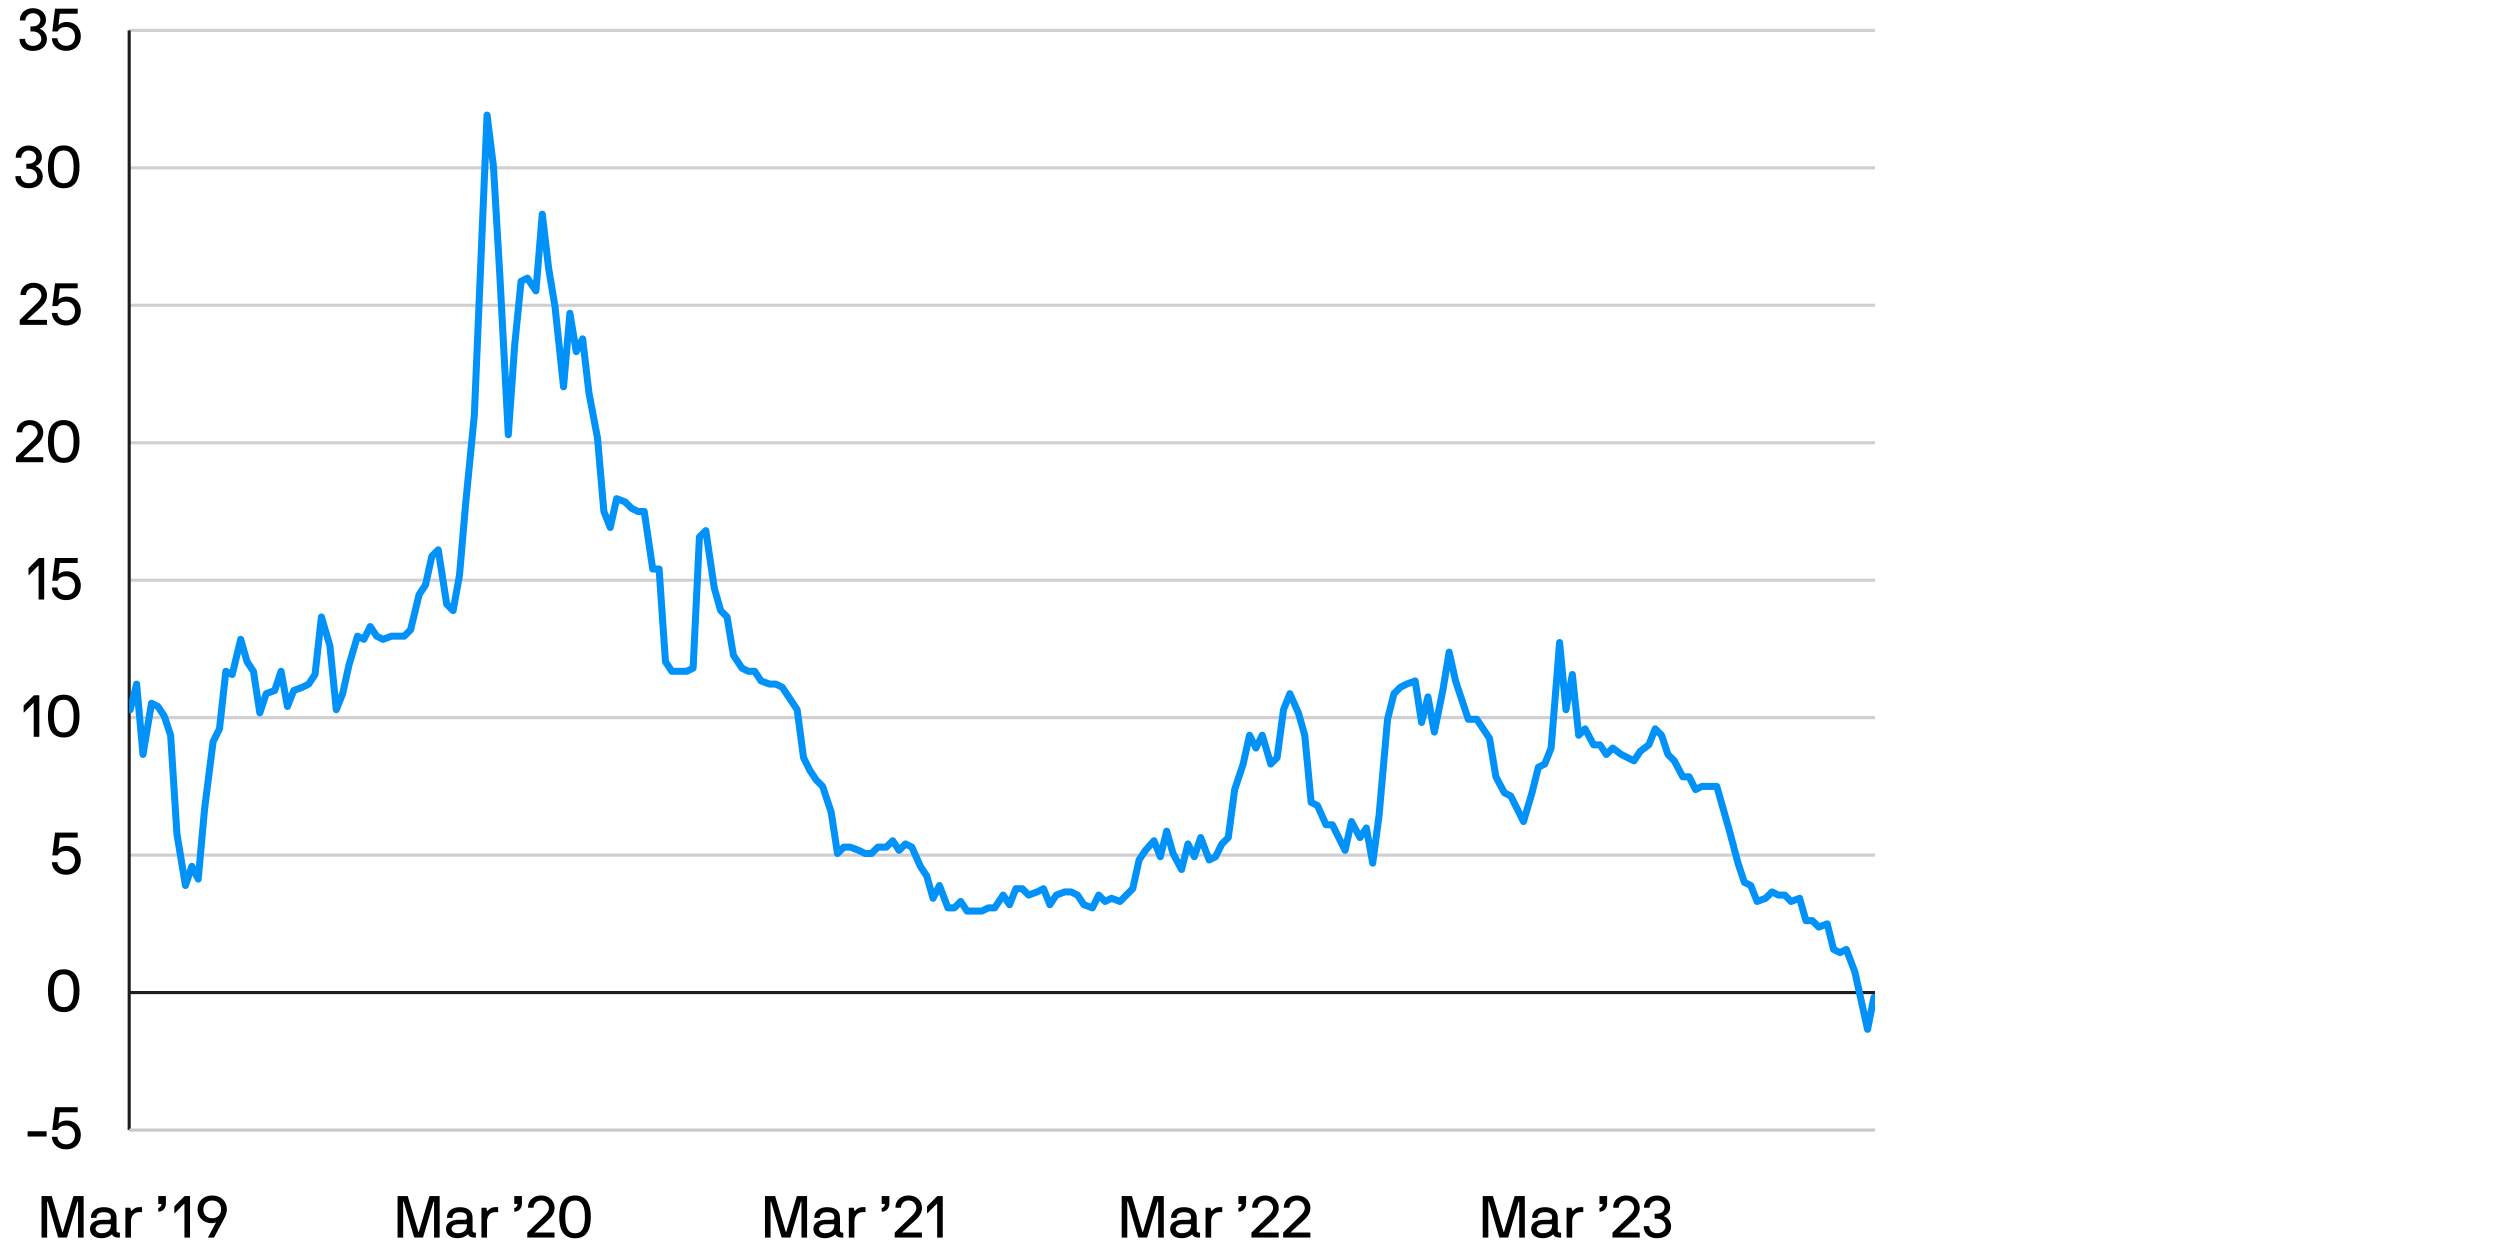 <?xml version="1.0" encoding="UTF-8"?><svg id="uuid-bb13d036-a7ef-4699-9020-0d4e3408bbc9" xmlns="http://www.w3.org/2000/svg" xmlns:xlink="http://www.w3.org/1999/xlink" viewBox="0 0 800 400"><defs><clipPath id="uuid-2dcaa8c7-898a-46b4-a6ac-dad95285e568"><rect x="41.34" y="9.72" width="558.66" height="351.9" style="fill:none; stroke-width:0px;"/></clipPath></defs><line x1="41.34" y1="9.72" x2="600" y2="9.72" style="fill:none; stroke:#d0ced1; stroke-linejoin:round;"/><line x1="41.34" y1="53.71" x2="600" y2="53.71" style="fill:none; stroke:#d0ced1; stroke-linejoin:round;"/><line x1="41.34" y1="97.69" x2="600" y2="97.69" style="fill:none; stroke:#d0ced1; stroke-linejoin:round;"/><line x1="41.34" y1="141.68" x2="600" y2="141.68" style="fill:none; stroke:#d0ced1; stroke-linejoin:round;"/><line x1="41.34" y1="185.67" x2="600" y2="185.67" style="fill:none; stroke:#d0ced1; stroke-linejoin:round;"/><line x1="41.34" y1="229.65" x2="600" y2="229.65" style="fill:none; stroke:#d0ced1; stroke-linejoin:round;"/><line x1="41.34" y1="273.64" x2="600" y2="273.64" style="fill:none; stroke:#d0ced1; stroke-linejoin:round;"/><line x1="41.34" y1="361.62" x2="41.34" y2="9.72" style="fill:none; stroke:#1d1d1b; stroke-linejoin:round;"/><line x1="41.34" y1="317.63" x2="600" y2="317.63" style="fill:none; stroke:#1d1d1b; stroke-linejoin:round;"/><line x1="41.34" y1="361.62" x2="600" y2="361.62" style="fill:none; stroke:#c5c7c9; stroke-linejoin:round;"/><g style="isolation:isolate;"><g style="isolation:isolate;"><path d="M20.4,323.88c-3.82,0-5.06-2.97-5.06-6.86s1.25-6.84,5.06-6.84,5.04,2.95,5.04,6.84-1.23,6.86-5.04,6.86ZM20.4,311.79c-2.32,0-3.15,1.89-3.15,5.23s.83,5.25,3.15,5.25,3.15-1.93,3.15-5.25-.85-5.23-3.15-5.23Z" style="stroke-width:0px;"/></g></g><g style="isolation:isolate;"><g style="isolation:isolate;"><path d="M8.92,363.69c-.06,0-.09-.04-.09-.09v-1.51c0-.06.04-.09.09-.09h5.91c.06,0,.09.04.09.09v1.51c0,.06-.04.09-.09.09h-5.91Z" style="stroke-width:0px;"/><path d="M19.25,355.92c-.06,0-.11.02-.13.11l-.4,3.33c-.02.13.13.13.17.09.32-.43,1.25-.89,2.49-.89,2.61,0,4.48,1.89,4.48,4.57,0,2.85-1.93,4.67-4.67,4.67-3.27,0-4.57-2.34-4.57-3.93,0-.06.04-.09.09-.09h1.61c.06,0,.09.02.09.09,0,1,.96,2.32,2.78,2.32,1.66,0,2.81-1.17,2.81-3.06,0-1.68-1.19-2.97-2.85-2.97-1.13,0-2.13.34-2.63,1.34-.04.08-.08.09-.11.09h-1.57c-.06,0-.09-.04-.09-.09l.85-7.1c0-.08.06-.09.11-.09h7.06c.06,0,.09.04.09.09v1.44c0,.06-.06.08-.11.08h-5.52Z" style="stroke-width:0px;"/></g></g><g style="isolation:isolate;"><g style="isolation:isolate;"><path d="M19.25,268.04c-.06,0-.11.02-.13.11l-.4,3.33c-.02.13.13.13.17.09.32-.43,1.25-.89,2.49-.89,2.61,0,4.48,1.89,4.48,4.57,0,2.85-1.93,4.67-4.67,4.67-3.27,0-4.57-2.34-4.57-3.93,0-.06.04-.09.09-.09h1.61c.06,0,.09.02.09.09,0,1,.96,2.32,2.78,2.32,1.66,0,2.81-1.17,2.81-3.06,0-1.68-1.19-2.96-2.85-2.96-1.13,0-2.13.34-2.63,1.34-.04.08-.08.1-.11.1h-1.57c-.06,0-.09-.04-.09-.1l.85-7.1c0-.08.06-.1.11-.1h7.06c.06,0,.09.04.09.1v1.44c0,.06-.06.07-.11.07h-5.52Z" style="stroke-width:0px;"/></g></g><g style="isolation:isolate;"><g style="isolation:isolate;"><path d="M10.79,225.1c0-.08-.11-.11-.17-.06l-2.91,2.93c-.06.06-.15.06-.15-.06v-2c0-.09.02-.15.09-.23l3.1-3.1c.06-.06.13-.09.19-.09h1.55c.06,0,.09.04.09.09v13.11c0,.06-.04.09-.09.09h-1.61c-.06,0-.09-.04-.09-.09v-10.6Z" style="stroke-width:0px;"/><path d="M20.4,236c-3.82,0-5.06-2.97-5.06-6.86s1.25-6.84,5.06-6.84,5.04,2.95,5.04,6.84-1.23,6.86-5.04,6.86ZM20.4,223.91c-2.32,0-3.15,1.89-3.15,5.23s.83,5.25,3.15,5.25,3.15-1.93,3.15-5.25-.85-5.23-3.15-5.23Z" style="stroke-width:0px;"/></g></g><g style="isolation:isolate;"><g style="isolation:isolate;"><path d="M12.35,181.16c0-.08-.11-.11-.17-.06l-2.91,2.93c-.06.06-.15.06-.15-.06v-2c0-.09.02-.15.09-.23l3.1-3.1c.06-.06.13-.09.19-.09h1.55c.06,0,.09.04.09.09v13.11c0,.06-.04.09-.09.09h-1.61c-.06,0-.09-.04-.09-.09v-10.6Z" style="stroke-width:0px;"/><path d="M19.25,180.16c-.06,0-.11.02-.13.11l-.4,3.33c-.02.13.13.13.17.09.32-.43,1.25-.89,2.49-.89,2.61,0,4.48,1.89,4.48,4.57,0,2.85-1.93,4.67-4.67,4.67-3.27,0-4.57-2.34-4.57-3.93,0-.06.04-.09.09-.09h1.61c.06,0,.09.02.09.09,0,1,.96,2.32,2.78,2.32,1.66,0,2.81-1.17,2.81-3.06,0-1.68-1.19-2.97-2.85-2.97-1.13,0-2.13.34-2.63,1.34-.04.08-.08.09-.11.09h-1.57c-.06,0-.09-.04-.09-.09l.85-7.1c0-.08.06-.09.11-.09h7.07c.06,0,.09.04.09.09v1.44c0,.06-.06.08-.11.08h-5.52Z" style="stroke-width:0px;"/></g></g><g style="isolation:isolate;"><g style="isolation:isolate;"><path d="M5.1,146.5c0-.11.02-.19.08-.25l5.25-5.12c.42-.4,1.62-1.53,1.61-2.7-.02-.98-.74-2.4-2.51-2.4-1.44,0-2.4,1.08-2.4,2.23,0,.06-.04.09-.09.09h-1.61c-.06,0-.09-.04-.09-.09,0-2.27,1.78-3.83,4.19-3.83,2.72,0,4.31,1.81,4.31,4,0,1.93-1.4,3.27-2.1,3.89l-4.16,3.83s-.04.15.08.15h6.08c.06,0,.09.04.09.09v1.42c0,.06-.04.09-.09.09H5.19c-.06,0-.09-.04-.09-.09v-1.32Z" style="stroke-width:0px;"/><path d="M20.4,148.12c-3.82,0-5.06-2.97-5.06-6.86s1.25-6.84,5.06-6.84,5.04,2.95,5.04,6.84-1.23,6.86-5.04,6.86ZM20.4,136.03c-2.32,0-3.15,1.89-3.15,5.23s.83,5.25,3.15,5.25,3.15-1.93,3.15-5.25-.85-5.23-3.15-5.23Z" style="stroke-width:0px;"/></g></g><g style="isolation:isolate;"><g style="isolation:isolate;"><path d="M6.31,102.56c0-.11.02-.19.08-.25l5.25-5.12c.42-.4,1.62-1.53,1.61-2.7-.02-.98-.74-2.4-2.51-2.4-1.44,0-2.4,1.08-2.4,2.23,0,.06-.04.09-.09.09h-1.61c-.06,0-.09-.04-.09-.09,0-2.27,1.78-3.83,4.19-3.83,2.72,0,4.31,1.81,4.31,4,0,1.93-1.4,3.27-2.1,3.89l-4.16,3.83s-.04.15.08.15h6.08c.06,0,.09.04.09.09v1.42c0,.06-.04.09-.09.09H6.4c-.06,0-.09-.04-.09-.09v-1.32Z" style="stroke-width:0px;"/><path d="M19.25,92.28c-.06,0-.11.02-.13.11l-.4,3.32c-.02.13.13.13.17.09.32-.43,1.25-.89,2.49-.89,2.61,0,4.48,1.89,4.48,4.57,0,2.85-1.93,4.67-4.67,4.67-3.27,0-4.57-2.34-4.57-3.93,0-.06.04-.09.09-.09h1.61c.06,0,.09.02.09.09,0,1,.96,2.32,2.78,2.32,1.66,0,2.81-1.17,2.81-3.06,0-1.68-1.19-2.97-2.85-2.97-1.13,0-2.13.34-2.63,1.34-.04.08-.08.09-.11.09h-1.57c-.06,0-.09-.04-.09-.09l.85-7.1c0-.08.06-.09.11-.09h7.06c.06,0,.09.04.09.09v1.44c0,.06-.06.08-.11.08h-5.52Z" style="stroke-width:0px;"/></g></g><g style="isolation:isolate;"><g style="isolation:isolate;"><path d="M8.42,52.48c0-.06.04-.09.09-.09h.66c1.44,0,2.42-.89,2.42-2.1,0-1.11-.94-2.13-2.42-2.13-1.38.02-2.38,1.13-2.36,2.23,0,.06-.04.09-.09.09h-1.61c-.06,0-.09-.04-.09-.09-.02-2.21,1.74-3.82,4.16-3.83,2.51,0,4.21,1.61,4.21,3.74,0,1.78-1.44,2.66-1.87,2.76-.11.02-.11.17,0,.19.66.15,2.17,1.25,2.17,3.21,0,2.21-1.7,3.78-4.52,3.78s-4.25-1.76-4.25-3.78c0-.06.04-.09.09-.09h1.61c.06,0,.09.04.09.09,0,1.02.79,2.17,2.46,2.17,1.55,0,2.72-.94,2.72-2.17,0-1.49-1.19-2.46-2.72-2.46h-.66c-.06,0-.09-.04-.09-.09v-1.42Z" style="stroke-width:0px;"/><path d="M20.4,60.24c-3.82,0-5.06-2.97-5.06-6.86s1.25-6.84,5.06-6.84,5.04,2.95,5.04,6.84-1.23,6.86-5.04,6.86ZM20.4,48.15c-2.32,0-3.15,1.89-3.15,5.23s.83,5.25,3.15,5.25,3.15-1.93,3.15-5.25-.85-5.23-3.15-5.23Z" style="stroke-width:0px;"/></g></g><g style="isolation:isolate;"><g style="isolation:isolate;"><path d="M9.75,8.54c0-.06.04-.09.09-.09h.66c1.44,0,2.42-.89,2.42-2.1,0-1.11-.94-2.13-2.42-2.13-1.38.02-2.38,1.13-2.36,2.23,0,.06-.04.09-.09.09h-1.61c-.06,0-.09-.04-.09-.09-.02-2.21,1.74-3.82,4.16-3.83,2.51,0,4.21,1.61,4.21,3.74,0,1.78-1.44,2.66-1.87,2.76-.11.02-.11.17,0,.19.66.15,2.17,1.25,2.17,3.21,0,2.21-1.7,3.78-4.52,3.78s-4.25-1.76-4.25-3.78c0-.06.04-.09.09-.09h1.61c.06,0,.09.04.09.09,0,1.02.79,2.17,2.46,2.17,1.55,0,2.72-.94,2.72-2.17,0-1.49-1.19-2.46-2.72-2.46h-.66c-.06,0-.09-.04-.09-.09v-1.42Z" style="stroke-width:0px;"/><path d="M19.25,4.4c-.06,0-.11.02-.13.11l-.4,3.32c-.02.13.13.13.17.09.32-.43,1.25-.89,2.49-.89,2.61,0,4.48,1.89,4.48,4.57,0,2.85-1.93,4.67-4.67,4.67-3.27,0-4.57-2.34-4.57-3.93,0-.06.04-.09.09-.09h1.61c.06,0,.09.02.09.09,0,1,.96,2.32,2.78,2.32,1.66,0,2.81-1.17,2.81-3.06,0-1.68-1.19-2.97-2.85-2.97-1.13,0-2.13.34-2.63,1.34-.04.08-.08.09-.11.09h-1.57c-.06,0-.09-.04-.09-.09l.85-7.1c0-.08.06-.09.11-.09h7.06c.06,0,.09.04.09.09v1.44c0,.06-.06.08-.11.08h-5.52Z" style="stroke-width:0px;"/></g></g><g style="isolation:isolate;"><g style="isolation:isolate;"><path d="M23.48,382.83c.04-.08.08-.09.13-.09h3.06c.06,0,.09.04.09.09v13.11c0,.06-.04.09-.09.09h-1.61c-.06,0-.09-.04-.09-.09v-11.32c0-.13-.17-.11-.19-.02l-3.32,11.33c-.02.06-.09.09-.15.09h-2.57c-.06,0-.13-.04-.15-.09l-3.32-11.33c-.04-.11-.19-.09-.19.02v11.32c0,.06-.04.09-.09.09h-1.61c-.06,0-.09-.04-.09-.09v-13.11c0-.06.04-.09.09-.09h3.06c.06,0,.09.02.13.09l3.36,11.33c.04.09.15.09.19,0l3.36-11.33Z" style="stroke-width:0px;"/><path d="M38.36,395.94c0,.06-.04.09-.09.09h-.36c-1.08,0-1.76-.36-2-.96-.04-.09-.13-.08-.17-.04-.45.45-1.53,1.19-3.27,1.19-2.36,0-3.68-1.23-3.68-3.02,0-1.64,1.45-2.87,4.06-2.87h2.02c.42,0,.62-.36.62-.62,0-.77-.09-1.81-2.34-1.81-1.62,0-2.27.76-2.27,1.72,0,.06-.04.09-.09.09h-1.61c-.06,0-.09-.04-.09-.09,0-2.23,1.93-3.32,4.06-3.32,2.61,0,4.14,1.11,4.14,3.42v4.1c0,.28.23.62.62.62h.36c.06,0,.09.04.09.09v1.42ZM35.49,391.85c0-.06-.04-.09-.09-.09h-2.55c-1.72,0-2.27.79-2.27,1.45s.66,1.42,1.89,1.42c2.29,0,3.02-1.36,3.02-2.51v-.26Z" style="stroke-width:0px;"/><path d="M44.4,387.9c-1.59,0-2.49,1.38-2.49,2.85v5.19c0,.06-.04.09-.09.09h-1.61c-.06,0-.09-.04-.09-.09v-9.37c0-.06.04-.09.09-.09h1.42c.06,0,.08.04.09.09l.19.85c.04.11.15.08.21.02.64-.64,1.34-1.15,2.29-1.15h.96c.06,0,.09.04.09.09v1.42c0,.06-.04.09-.09.09h-.96Z" style="stroke-width:0px;"/><path d="M50.73,385.23c-.06,0-.09-.04-.09-.09v-2.3c0-.06.04-.09.09-.09h2.27c.06,0,.09.04.09.09v2.29c0,1.44-.96,2.61-2.36,2.61-.06,0-.09-.04-.09-.09v-1.04c0-.06.04-.09.09-.09.38,0,.93-.51.93-1.17,0-.06-.04-.09-.09-.09h-.83Z" style="stroke-width:0px;"/><path d="M59.02,385.35c0-.08-.11-.11-.17-.06l-2.91,2.93c-.06.06-.15.06-.15-.06v-2c0-.09.02-.15.09-.23l3.1-3.1c.06-.06.13-.09.19-.09h1.55c.06,0,.09.04.09.09v13.11c0,.06-.04.09-.09.09h-1.61c-.06,0-.09-.04-.09-.09v-10.6Z" style="stroke-width:0px;"/><path d="M69.07,391.28c.04-.08-.04-.15-.11-.11-.06.04-.62.25-1.23.25-2.57,0-4.51-1.83-4.51-4.42,0-2.46,1.76-4.44,4.7-4.44s4.68,1.98,4.68,4.44c0,.7-.25,1.78-.81,2.83l-3.27,6.12c-.04.08-.09.09-.15.09h-1.7c-.09,0-.11-.06-.08-.13l2.47-4.63ZM67.92,389.84c1.91,0,2.83-1.36,2.83-2.85s-.93-2.83-2.83-2.83-2.85,1.32-2.85,2.83.94,2.85,2.85,2.85Z" style="stroke-width:0px;"/></g></g><g style="isolation:isolate;"><g style="isolation:isolate;"><path d="M137.41,382.83c.04-.08.08-.09.13-.09h3.06c.06,0,.09.04.09.09v13.11c0,.06-.04.09-.09.09h-1.61c-.06,0-.09-.04-.09-.09v-11.32c0-.13-.17-.11-.19-.02l-3.32,11.33c-.02.06-.09.09-.15.09h-2.57c-.06,0-.13-.04-.15-.09l-3.32-11.33c-.04-.11-.19-.09-.19.02v11.32c0,.06-.04.09-.09.09h-1.61c-.06,0-.09-.04-.09-.09v-13.11c0-.06.04-.09.09-.09h3.06c.06,0,.09.02.13.09l3.36,11.33c.04.09.15.09.19,0l3.36-11.33Z" style="stroke-width:0px;"/><path d="M152.29,395.94c0,.06-.04.09-.09.09h-.36c-1.08,0-1.76-.36-2-.96-.04-.09-.13-.08-.17-.04-.45.45-1.53,1.19-3.27,1.19-2.36,0-3.68-1.23-3.68-3.02,0-1.64,1.45-2.87,4.06-2.87h2.02c.42,0,.62-.36.62-.62,0-.77-.09-1.81-2.34-1.81-1.62,0-2.27.76-2.27,1.72,0,.06-.04.09-.09.09h-1.61c-.06,0-.09-.04-.09-.09,0-2.23,1.93-3.32,4.06-3.32,2.61,0,4.14,1.11,4.14,3.42v4.1c0,.28.23.62.62.62h.36c.06,0,.09.04.09.09v1.42ZM149.42,391.85c0-.06-.04-.09-.09-.09h-2.55c-1.72,0-2.27.79-2.27,1.45s.66,1.42,1.89,1.42c2.29,0,3.02-1.36,3.02-2.51v-.26Z" style="stroke-width:0px;"/><path d="M158.34,387.9c-1.59,0-2.49,1.38-2.49,2.85v5.19c0,.06-.04.09-.09.09h-1.61c-.06,0-.09-.04-.09-.09v-9.37c0-.06.04-.09.09-.09h1.42c.06,0,.08.04.09.09l.19.85c.04.11.15.08.21.02.64-.64,1.34-1.15,2.29-1.15h.96c.06,0,.09.04.09.09v1.42c0,.06-.04.09-.09.09h-.96Z" style="stroke-width:0px;"/><path d="M164.66,385.23c-.06,0-.09-.04-.09-.09v-2.3c0-.06.04-.09.09-.09h2.27c.06,0,.09.04.09.09v2.29c0,1.44-.96,2.61-2.36,2.61-.06,0-.09-.04-.09-.09v-1.04c0-.06.04-.09.09-.09.38,0,.93-.51.93-1.17,0-.06-.04-.09-.09-.09h-.83Z" style="stroke-width:0px;"/><path d="M168.72,394.62c0-.11.02-.19.08-.25l5.25-5.12c.42-.4,1.62-1.53,1.61-2.7-.02-.98-.74-2.4-2.51-2.4-1.44,0-2.4,1.08-2.4,2.23,0,.06-.04.09-.09.09h-1.61c-.06,0-.09-.04-.09-.09,0-2.27,1.78-3.83,4.19-3.83,2.72,0,4.31,1.81,4.31,4,0,1.93-1.4,3.27-2.1,3.89l-4.16,3.83s-.04.15.08.15h6.08c.06,0,.09.04.09.09v1.42c0,.06-.04.09-.09.09h-8.54c-.06,0-.09-.04-.09-.09v-1.32Z" style="stroke-width:0px;"/><path d="M184.02,396.25c-3.82,0-5.06-2.97-5.06-6.86s1.25-6.84,5.06-6.84,5.04,2.95,5.04,6.84-1.23,6.86-5.04,6.86ZM184.02,384.16c-2.32,0-3.15,1.89-3.15,5.23s.83,5.25,3.15,5.25,3.15-1.93,3.15-5.25-.85-5.23-3.15-5.23Z" style="stroke-width:0px;"/></g></g><g style="isolation:isolate;"><g style="isolation:isolate;"><path d="M254.98,382.83c.04-.08.08-.09.13-.09h3.06c.06,0,.09.04.09.09v13.11c0,.06-.04.09-.09.09h-1.61c-.06,0-.09-.04-.09-.09v-11.32c0-.13-.17-.11-.19-.02l-3.32,11.33c-.02.06-.09.09-.15.09h-2.57c-.06,0-.13-.04-.15-.09l-3.32-11.33c-.04-.11-.19-.09-.19.02v11.32c0,.06-.04.09-.09.09h-1.61c-.06,0-.09-.04-.09-.09v-13.11c0-.06.04-.09.09-.09h3.06c.06,0,.09.02.13.09l3.36,11.33c.04.09.15.09.19,0l3.36-11.33Z" style="stroke-width:0px;"/><path d="M269.86,395.94c0,.06-.04.09-.09.09h-.36c-1.08,0-1.76-.36-2-.96-.04-.09-.13-.08-.17-.04-.45.45-1.53,1.19-3.27,1.19-2.36,0-3.68-1.23-3.68-3.02,0-1.64,1.45-2.87,4.06-2.87h2.02c.42,0,.62-.36.62-.62,0-.77-.09-1.81-2.34-1.81-1.62,0-2.27.76-2.27,1.72,0,.06-.04.09-.09.09h-1.61c-.06,0-.09-.04-.09-.09,0-2.23,1.93-3.32,4.06-3.32,2.61,0,4.14,1.11,4.14,3.42v4.1c0,.28.23.62.62.62h.36c.06,0,.09.04.09.09v1.42ZM266.99,391.85c0-.06-.04-.09-.09-.09h-2.55c-1.72,0-2.27.79-2.27,1.45s.66,1.42,1.89,1.42c2.29,0,3.02-1.36,3.02-2.51v-.26Z" style="stroke-width:0px;"/><path d="M275.9,387.9c-1.59,0-2.49,1.38-2.49,2.85v5.19c0,.06-.04.09-.09.09h-1.61c-.06,0-.09-.04-.09-.09v-9.37c0-.06.04-.09.09-.09h1.42c.06,0,.08.04.09.09l.19.85c.04.11.15.08.21.02.64-.64,1.34-1.15,2.29-1.15h.96c.06,0,.09.04.09.09v1.42c0,.06-.04.09-.09.09h-.96Z" style="stroke-width:0px;"/><path d="M282.23,385.23c-.06,0-.09-.04-.09-.09v-2.3c0-.06.04-.09.09-.09h2.27c.06,0,.09.04.09.09v2.29c0,1.44-.96,2.61-2.36,2.61-.06,0-.09-.04-.09-.09v-1.04c0-.06.04-.09.09-.09.38,0,.93-.51.93-1.17,0-.06-.04-.09-.09-.09h-.83Z" style="stroke-width:0px;"/><path d="M286.29,394.62c0-.11.02-.19.08-.25l5.25-5.12c.42-.4,1.62-1.53,1.61-2.7-.02-.98-.74-2.4-2.51-2.4-1.44,0-2.4,1.08-2.4,2.23,0,.06-.04.09-.09.09h-1.61c-.06,0-.09-.04-.09-.09,0-2.27,1.78-3.83,4.19-3.83,2.72,0,4.31,1.81,4.31,4,0,1.93-1.4,3.27-2.1,3.89l-4.16,3.83s-.04.15.08.15h6.08c.06,0,.09.04.09.09v1.42c0,.06-.04.09-.09.09h-8.54c-.06,0-.09-.04-.09-.09v-1.32Z" style="stroke-width:0px;"/><path d="M299.89,385.35c0-.08-.11-.11-.17-.06l-2.91,2.93c-.06.06-.15.06-.15-.06v-2c0-.09.02-.15.09-.23l3.1-3.1c.06-.06.13-.09.19-.09h1.55c.06,0,.09.04.09.09v13.11c0,.06-.04.09-.09.09h-1.61c-.06,0-.09-.04-.09-.09v-10.6Z" style="stroke-width:0px;"/></g></g><g style="isolation:isolate;"><g style="isolation:isolate;"><path d="M484.66,382.83c.04-.08.08-.09.13-.09h3.06c.06,0,.09.04.09.09v13.11c0,.06-.04.09-.09.09h-1.61c-.06,0-.09-.04-.09-.09v-11.32c0-.13-.17-.11-.19-.02l-3.32,11.33c-.02.06-.09.09-.15.09h-2.57c-.06,0-.13-.04-.15-.09l-3.32-11.33c-.04-.11-.19-.09-.19.02v11.32c0,.06-.04.09-.09.09h-1.61c-.06,0-.09-.04-.09-.09v-13.11c0-.06.04-.09.09-.09h3.06c.06,0,.09.02.13.09l3.36,11.33c.04.09.15.09.19,0l3.36-11.33Z" style="stroke-width:0px;"/><path d="M499.55,395.94c0,.06-.04.09-.09.09h-.36c-1.08,0-1.76-.36-2-.96-.04-.09-.13-.08-.17-.04-.45.45-1.53,1.19-3.27,1.19-2.36,0-3.68-1.23-3.68-3.02,0-1.64,1.45-2.87,4.06-2.87h2.02c.42,0,.62-.36.62-.62,0-.77-.09-1.81-2.34-1.81-1.62,0-2.27.76-2.27,1.72,0,.06-.04.09-.09.09h-1.61c-.06,0-.09-.04-.09-.09,0-2.23,1.93-3.32,4.06-3.32,2.61,0,4.14,1.11,4.14,3.42v4.1c0,.28.23.62.62.62h.36c.06,0,.09.04.09.09v1.42ZM496.67,391.85c0-.06-.04-.09-.09-.09h-2.55c-1.72,0-2.27.79-2.27,1.45s.66,1.42,1.89,1.42c2.29,0,3.02-1.36,3.02-2.51v-.26Z" style="stroke-width:0px;"/><path d="M505.59,387.9c-1.59,0-2.49,1.38-2.49,2.85v5.19c0,.06-.04.09-.09.09h-1.61c-.06,0-.09-.04-.09-.09v-9.37c0-.06.04-.09.09-.09h1.42c.06,0,.08.04.09.09l.19.85c.04.11.15.08.21.02.64-.64,1.34-1.15,2.29-1.15h.96c.06,0,.09.04.09.09v1.42c0,.06-.04.09-.09.09h-.96Z" style="stroke-width:0px;"/><path d="M511.92,385.23c-.06,0-.09-.04-.09-.09v-2.3c0-.06.04-.09.09-.09h2.27c.06,0,.09.04.09.09v2.29c0,1.44-.96,2.61-2.36,2.61-.06,0-.09-.04-.09-.09v-1.04c0-.06.04-.09.09-.09.38,0,.93-.51.93-1.17,0-.06-.04-.09-.09-.09h-.83Z" style="stroke-width:0px;"/><path d="M515.98,394.62c0-.11.02-.19.08-.25l5.25-5.12c.42-.4,1.62-1.53,1.61-2.7-.02-.98-.74-2.4-2.51-2.4-1.44,0-2.4,1.08-2.4,2.23,0,.06-.04.09-.09.09h-1.61c-.06,0-.09-.04-.09-.09,0-2.27,1.78-3.83,4.19-3.83,2.72,0,4.31,1.81,4.31,4,0,1.93-1.4,3.27-2.1,3.89l-4.16,3.83s-.04.15.08.15h6.08c.06,0,.09.04.09.09v1.42c0,.06-.04.09-.09.09h-8.54c-.06,0-.09-.04-.09-.09v-1.32Z" style="stroke-width:0px;"/><path d="M529.48,388.48c0-.06.04-.09.09-.09h.66c1.44,0,2.42-.89,2.42-2.1,0-1.12-.94-2.13-2.42-2.13-1.38.02-2.38,1.13-2.36,2.23,0,.06-.04.09-.09.09h-1.61c-.06,0-.09-.04-.09-.09-.02-2.21,1.74-3.82,4.16-3.83,2.51,0,4.21,1.61,4.21,3.74,0,1.78-1.44,2.66-1.87,2.76-.11.02-.11.17,0,.19.66.15,2.17,1.25,2.17,3.21,0,2.21-1.7,3.78-4.51,3.78s-4.25-1.76-4.25-3.78c0-.06.04-.09.09-.09h1.61c.06,0,.09.04.09.09,0,1.02.79,2.17,2.46,2.17,1.55,0,2.72-.94,2.72-2.17,0-1.49-1.19-2.46-2.72-2.46h-.66c-.06,0-.09-.04-.09-.09v-1.42Z" style="stroke-width:0px;"/></g></g><g style="isolation:isolate;"><g style="isolation:isolate;"><path d="M369.13,382.83c.04-.08.08-.09.13-.09h3.06c.06,0,.09.04.09.09v13.11c0,.06-.04.09-.09.09h-1.61c-.06,0-.09-.04-.09-.09v-11.32c0-.13-.17-.11-.19-.02l-3.32,11.33c-.02.06-.09.09-.15.09h-2.57c-.06,0-.13-.04-.15-.09l-3.32-11.33c-.04-.11-.19-.09-.19.02v11.32c0,.06-.04.09-.09.09h-1.61c-.06,0-.09-.04-.09-.09v-13.11c0-.06.04-.09.09-.09h3.06c.06,0,.09.02.13.09l3.36,11.33c.04.09.15.09.19,0l3.36-11.33Z" style="stroke-width:0px;"/><path d="M384.02,395.94c0,.06-.04.09-.09.09h-.36c-1.08,0-1.76-.36-2-.96-.04-.09-.13-.08-.17-.04-.45.45-1.53,1.19-3.27,1.19-2.36,0-3.68-1.23-3.68-3.02,0-1.64,1.45-2.87,4.06-2.87h2.02c.42,0,.62-.36.62-.62,0-.77-.09-1.81-2.34-1.81-1.62,0-2.27.76-2.27,1.72,0,.06-.04.09-.09.09h-1.61c-.06,0-.09-.04-.09-.09,0-2.23,1.93-3.32,4.06-3.32,2.61,0,4.14,1.11,4.14,3.42v4.1c0,.28.23.62.62.62h.36c.06,0,.09.04.09.09v1.42ZM381.15,391.85c0-.06-.04-.09-.09-.09h-2.55c-1.72,0-2.27.79-2.27,1.45s.66,1.42,1.89,1.42c2.29,0,3.02-1.36,3.02-2.51v-.26Z" style="stroke-width:0px;"/><path d="M390.06,387.9c-1.59,0-2.49,1.38-2.49,2.85v5.19c0,.06-.04.09-.09.09h-1.61c-.06,0-.09-.04-.09-.09v-9.37c0-.06.04-.09.09-.09h1.42c.06,0,.08.04.09.09l.19.85c.04.11.15.08.21.02.64-.64,1.34-1.15,2.29-1.15h.96c.06,0,.09.04.09.09v1.42c0,.06-.04.09-.09.09h-.96Z" style="stroke-width:0px;"/><path d="M396.39,385.23c-.06,0-.09-.04-.09-.09v-2.3c0-.06.04-.09.09-.09h2.27c.06,0,.09.04.09.09v2.29c0,1.44-.96,2.61-2.36,2.61-.06,0-.09-.04-.09-.09v-1.04c0-.06.04-.09.09-.09.38,0,.93-.51.93-1.17,0-.06-.04-.09-.09-.09h-.83Z" style="stroke-width:0px;"/><path d="M400.45,394.62c0-.11.02-.19.08-.25l5.25-5.12c.42-.4,1.62-1.53,1.61-2.7-.02-.98-.74-2.4-2.51-2.4-1.44,0-2.4,1.08-2.4,2.23,0,.06-.04.09-.09.09h-1.61c-.06,0-.09-.04-.09-.09,0-2.27,1.78-3.83,4.19-3.83,2.72,0,4.31,1.81,4.31,4,0,1.93-1.4,3.27-2.1,3.89l-4.16,3.83s-.04.15.08.15h6.08c.06,0,.09.04.09.09v1.42c0,.06-.04.09-.09.09h-8.54c-.06,0-.09-.04-.09-.09v-1.32Z" style="stroke-width:0px;"/><path d="M410.59,394.62c0-.11.02-.19.08-.25l5.25-5.12c.42-.4,1.62-1.53,1.61-2.7-.02-.98-.74-2.4-2.51-2.4-1.44,0-2.4,1.08-2.4,2.23,0,.06-.04.09-.09.09h-1.61c-.06,0-.09-.04-.09-.09,0-2.27,1.78-3.83,4.19-3.83,2.72,0,4.31,1.81,4.31,4,0,1.93-1.4,3.27-2.1,3.89l-4.16,3.83s-.04.15.08.15h6.08c.06,0,.09.04.09.09v1.42c0,.06-.04.09-.09.09h-8.54c-.06,0-.09-.04-.09-.09v-1.32Z" style="stroke-width:0px;"/></g></g><g style="clip-path:url(#uuid-2dcaa8c7-898a-46b4-a6ac-dad95285e568);"><polyline points="41.68 227.1 43.72 218.91 45.76 241.42 48.48 225.05 50.52 226.07 52.56 229.14 54.6 235.28 56.63 266.99 59.35 283.36 61.39 277.22 63.43 281.31 65.47 258.81 68.19 237.33 70.23 233.23 72.27 214.82 74.31 215.84 77.02 204.59 79.06 211.75 81.1 214.82 83.14 228.12 85.18 221.98 87.9 220.96 89.94 214.82 91.98 226.07 94.01 220.96 96.73 219.94 98.77 218.91 100.81 215.84 102.85 197.43 105.57 206.64 107.61 227.1 109.65 221.98 111.68 212.78 114.4 203.57 116.44 204.59 118.48 200.5 120.52 203.57 122.56 204.59 125.28 203.57 127.32 203.57 129.36 203.57 131.39 201.52 134.11 190.27 136.15 187.2 138.19 178 140.23 175.95 142.95 193.34 144.99 195.39 147.03 184.13 149.06 160.61 151.78 132.99 153.82 84.91 155.86 36.83 157.9 53.19 159.94 87.98 162.66 139.12 164.7 110.48 166.74 90.02 168.77 89 171.49 93.09 173.53 68.54 175.57 85.93 177.61 98.2 180.33 123.78 182.37 100.25 184.41 112.53 186.44 108.43 188.48 125.82 191.2 140.15 193.24 163.67 195.28 168.79 197.32 159.58 200.04 160.61 202.08 162.65 204.11 163.67 206.15 163.67 208.87 182.09 210.91 182.09 212.95 211.75 214.99 214.82 217.71 214.82 219.75 214.82 221.79 213.8 223.82 171.86 225.86 169.81 228.58 188.22 230.62 195.39 232.66 197.43 234.7 209.71 237.42 213.8 239.46 214.82 241.49 214.82 243.53 217.89 246.25 218.91 248.29 218.91 250.33 219.94 252.37 223.01 255.09 227.1 257.13 242.44 259.16 246.53 261.2 249.6 263.24 251.65 265.96 259.83 268 273.13 270.04 271.08 272.08 271.08 274.8 272.11 276.84 273.13 278.87 273.13 280.91 271.08 283.63 271.08 285.67 269.04 287.71 272.11 289.75 270.06 291.79 271.08 294.51 277.22 296.54 280.29 298.58 287.45 300.62 283.36 303.34 290.52 305.38 290.52 307.42 288.47 309.46 291.54 312.18 291.54 314.22 291.54 316.25 290.52 318.29 290.52 321.01 286.43 323.05 289.5 325.09 284.38 327.13 284.38 329.17 286.43 331.89 285.41 333.92 284.38 335.96 289.5 338 286.43 340.72 285.41 342.76 285.41 344.8 286.43 346.84 289.5 349.56 290.52 351.59 286.43 353.63 288.47 355.67 287.45 358.39 288.47 360.43 286.43 362.47 284.38 364.51 275.18 366.55 272.11 369.27 269.04 371.3 274.15 373.34 265.97 375.38 273.13 378.1 278.24 380.14 270.06 382.18 274.15 384.22 268.02 386.94 275.18 388.97 274.15 391.01 270.06 393.05 268.02 395.09 252.67 397.81 244.49 399.85 235.28 401.89 239.37 403.93 235.28 406.64 244.49 408.68 242.44 410.72 227.1 412.76 221.98 415.48 228.12 417.52 235.28 419.56 256.76 421.6 257.79 424.32 263.92 426.35 263.92 428.39 268.02 430.43 272.11 432.47 262.9 435.19 268.02 437.23 264.95 439.27 276.2 441.31 260.85 444.02 230.17 446.06 221.98 448.1 219.94 450.14 218.91 452.86 217.89 454.9 231.19 456.94 223.01 458.98 234.26 461.7 220.96 463.73 208.68 465.77 217.89 467.81 224.03 469.85 230.17 472.57 230.17 474.61 233.23 476.65 236.3 478.69 248.58 481.4 253.69 483.44 254.72 485.48 258.81 487.52 262.9 490.24 253.69 492.28 245.51 494.32 244.49 496.36 239.37 499.07 205.62 501.11 227.1 503.15 215.84 505.19 235.28 507.23 233.23 509.95 238.35 511.99 238.35 514.03 241.42 516.07 239.37 518.78 241.42 520.82 242.44 522.86 243.46 524.9 240.4 527.62 238.35 529.66 233.23 531.7 235.28 533.74 241.42 535.77 243.46 538.49 248.58 540.53 248.58 542.57 252.67 544.61 251.65 547.33 251.65 549.37 251.65 551.41 258.81 553.45 265.97 556.16 276.2 558.2 282.34 560.24 283.36 562.28 288.47 565 287.45 567.04 285.41 569.08 286.43 571.12 286.43 573.15 288.47 575.87 287.45 577.91 294.61 579.95 294.61 581.99 296.66 584.71 295.64 586.75 303.82 588.79 304.84 590.82 303.82 593.54 310.98 595.58 320.19 597.62 329.39 599.66 319.16" style="fill:none; stroke:#0092f9; stroke-linecap:round; stroke-linejoin:round; stroke-width:2.25px;"/></g></svg>